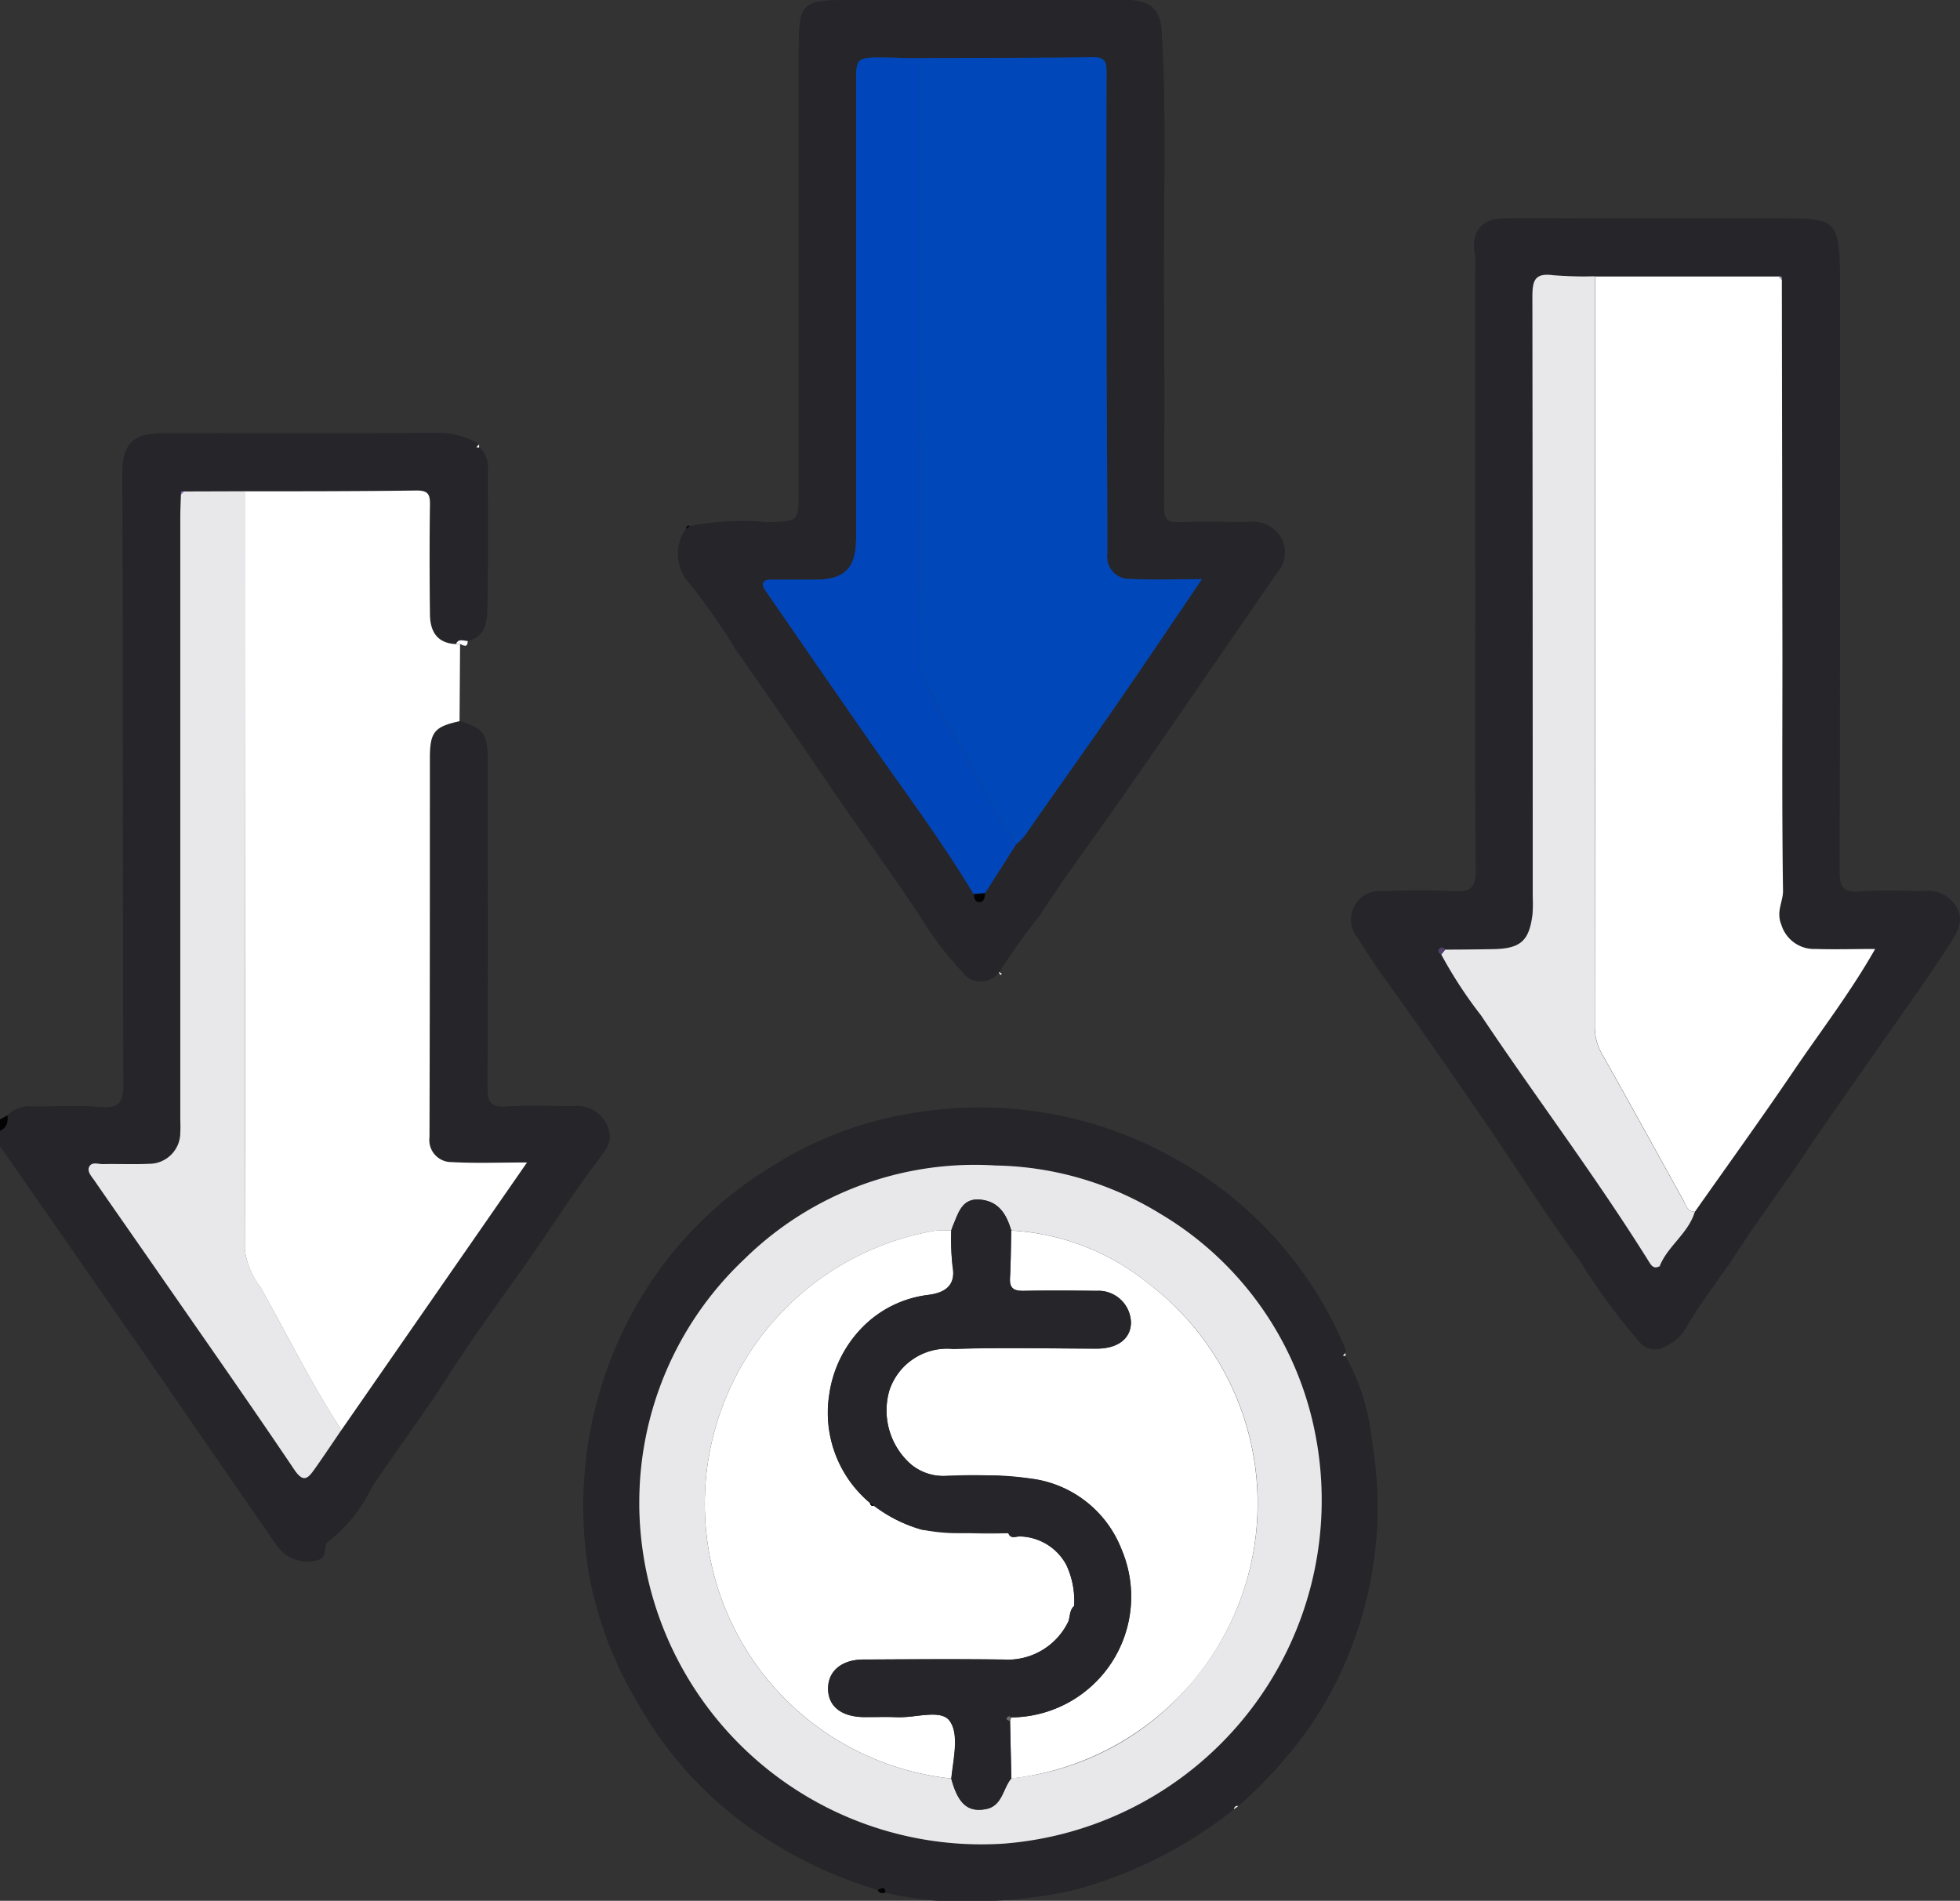 <svg id="Grupo_3779" data-name="Grupo 3779" xmlns="http://www.w3.org/2000/svg" xmlns:xlink="http://www.w3.org/1999/xlink" width="51.552" height="50" viewBox="0 0 51.552 50">
  <rect x="0" y="0" width="51.552" height="50" fill="#333333" stroke="none"/>
  <defs>
    <clipPath id="clip-path">
      <rect id="Rectángulo_348" data-name="Rectángulo 348" width="51.552" height="50" fill="none"/>
    </clipPath>
  </defs>
  <g id="Grupo_3778" data-name="Grupo 3778" clip-path="url(#clip-path)">
    <path id="Trazado_6493" data-name="Trazado 6493" d="M.2,130.619a.819.819,0,0,1,.672-.227c.588,0,1.178-.032,1.762.012.472.035.612-.084.61-.587-.021-5.356,0-10.711-.029-16.067-.005-.868.366-1.068,1.1-1.069,2.384,0,4.768.007,7.152-.007a2.055,2.055,0,0,1,1.142.3l-.072.073.075.011a.683.683,0,0,1,.218.571c0,1.224.012,2.449-.011,3.673-.007.348-.056.734-.509.842-.11,0-.239-.078-.309.079-.514-.021-.68-.352-.685-.8-.009-.953-.011-1.906,0-2.858,0-.26-.032-.386-.343-.382-1.5.021-3.008.016-4.512.021l-1.617.006c-.065-.012-.093.012-.077.079-.006.2-.017.4-.017.6q0,7.89,0,15.779c0,.134.007.269,0,.4a.819.819,0,0,1-.824.828c-.4.019-.806,0-1.21.008-.124,0-.3-.072-.363.073-.058.126.062.249.135.354.514.746,1.035,1.487,1.551,2.232,1.24,1.789,2.492,3.571,3.708,5.376.241.357.361.23.527,0,.246-.343.478-.7.716-1.044l4.882-7.038c-.741,0-1.361.026-1.977-.01a.579.579,0,0,1-.588-.655c.009-3.322.006-6.645.009-9.967,0-.69.116-.83.781-.976.644.216.73.326.731,1.077,0,2.855.01,5.71-.007,8.565,0,.389.086.529.494.5.585-.037,1.175-.007,1.763-.01a.864.864,0,0,1,.883.494c.185.375.009.612-.2.887-.765,1.009-1.432,2.088-2.172,3.116-.616.856-1.236,1.717-1.8,2.6-.647,1.012-1.372,1.967-2.031,2.968a3.96,3.96,0,0,1-1.127,1.393c-.135.082.012.374-.256.481a.986.986,0,0,1-1.1-.385q-1.711-2.479-3.421-4.958L0,131.435v-.4c.19-.078.212-.237.2-.413" transform="translate(0 -101.286)" fill="#25252a"/>
    <path id="Trazado_6494" data-name="Trazado 6494" d="M.2,290.235c.014.176-.008.335-.2.413v-.3l.2-.11" transform="translate(0 -260.902)" fill="#030303"/>
    <path id="Trazado_6495" data-name="Trazado 6495" d="M69.364,133.707c-.665.146-.78.285-.781.976,0,3.322,0,6.645-.01,9.967a.58.58,0,0,0,.588.655c.616.035,1.236.01,1.977.01l-4.882,7.038c-.787-1.207-1.425-2.5-2.127-3.754a2,2,0,0,1-.414-1q.02-9.969.015-19.939c1.5,0,3.008,0,4.512-.021.312,0,.347.121.343.382-.013.953-.011,1.906,0,2.858,0,.447.171.777.685.8l.108,0-.014,2.031" transform="translate(-57.277 -114.736)" fill="#fff"/>
    <path id="Trazado_6496" data-name="Trazado 6496" d="M354.966,65.993q0-3.956,0-7.912a1.929,1.929,0,0,0-.008-.35c-.111-.593.153-.954.749-.965.823-.015,1.646,0,2.469,0h4.989c1.249,0,1.357.1,1.394,1.345,0,.1,0,.2,0,.3,0,5.174.007,10.347-.012,15.521,0,.447.108.572.547.539.551-.042,1.108-.016,1.662-.008a.871.871,0,0,1,.874.428c.189.359.031.624-.156.919-.639,1-1.343,1.963-2.021,2.939-.613.883-1.239,1.758-1.836,2.65s-1.228,1.726-1.8,2.612c-.424.653-.916,1.258-1.305,1.934a1.208,1.208,0,0,1-.548.495.514.514,0,0,1-.664-.1,16.648,16.648,0,0,1-1.574-2.14c-.867-1.165-1.635-2.4-2.458-3.6-.889-1.295-1.781-2.589-2.7-3.861-.249-.344-.475-.7-.7-1.058a.747.747,0,0,1,.657-1.216c.621-.023,1.244-.032,1.864,0,.439.024.6-.077.591-.563-.028-2.637-.013-5.274-.013-7.912m4.853,18.333.033.009-.037,0c.211-.544.758-.87.928-1.44.868-1.235,1.752-2.459,2.6-3.708.711-1.048,1.489-2.054,2.142-3.205-.559,0-1.062.012-1.564,0a.9.9,0,0,1-.9-.629c-.149-.357.045-.6.041-.9-.03-2.048-.014-4.1-.016-6.146q-.005-4.962-.015-9.924c.016-.068-.007-.1-.081-.09l-4.834,0a9.932,9.932,0,0,1-1.1-.029c-.471-.062-.539.138-.538.558q.021,7.9.009,15.8a3.749,3.749,0,0,1-.006.452c-.086.707-.316.907-1.043.918-.419.006-.838.009-1.257.013-.046-.064-.111-.079-.157-.019s-.01.117.06.145a11.522,11.522,0,0,0,1.044,1.6c1.454,2.174,3.035,4.261,4.419,6.482.063.1.131.2.277.119" transform="translate(-316.164 -51.022)" fill="#25252a"/>
    <path id="Trazado_6497" data-name="Trazado 6497" d="M184.849,25.577a.59.59,0,0,1-.969-.024,8.031,8.031,0,0,1-.89-1.122c-.846-1.32-1.786-2.575-2.665-3.871q-1.181-1.742-2.388-3.465A16.879,16.879,0,0,0,176.7,15.33a1.138,1.138,0,0,1-.083-1.419l.111-.075a7.034,7.034,0,0,1,2.045-.1c.812-.026.812-.006.812-.815q0-5.7,0-11.394c0-1.529,0-1.529,1.562-1.529q3.529,0,7.058,0c.632,0,.895.251.928.828.14,2.433.034,4.867.059,7.3.018,1.731.012,3.462,0,5.192,0,.326.079.432.413.418.621-.027,1.243,0,1.865-.01a.844.844,0,0,1,.792.4.79.79,0,0,1-.079.92q-.894,1.293-1.784,2.589c-.9,1.307-1.8,2.62-2.714,3.916-.6.844-1.215,1.682-1.773,2.547a16.793,16.793,0,0,0-1.047,1.466ZM182.374,1.529c-.184-.006-.369-.016-.553-.016-.726,0-.726,0-.726.709q0,5.97,0,11.939c0,.788-.3,1.084-1.079,1.087-.386,0-.772,0-1.159,0-.233,0-.258.121-.146.284q1.36,1.975,2.728,3.945c.93,1.337,1.911,2.64,2.75,4.039.012.1.029.214.142.216.148,0,.149-.133.159-.243l.814-1.279a1.351,1.351,0,0,0,.3-.329c.751-1.08,1.517-2.15,2.265-3.232.763-1.1,1.51-2.217,2.323-3.413-.688,0-1.286.023-1.881-.008a.579.579,0,0,1-.607-.657c0-1.964-.017-3.929-.021-5.893q-.007-3.376,0-6.752c0-.271-.016-.426-.367-.421-1.511.026-3.023.02-4.534.025h-.407" transform="translate(-158.578 0.001)" fill="#25252a"/>
    <path id="Trazado_6498" data-name="Trazado 6498" d="M171.813,294.784a5.918,5.918,0,0,1,.7,2.287,10.14,10.14,0,0,1-.419,5.019,9.743,9.743,0,0,1-1.655,3.025,12.177,12.177,0,0,1-1.449,1.511c-.074-.019-.1.032-.118.086a11.558,11.558,0,0,1-4.308,2.149,13.671,13.671,0,0,1-3.445.257,8.847,8.847,0,0,1-1.4-.212c-.009-.193-.118-.107-.208-.075a11.32,11.32,0,0,1-2.861-1.3,10,10,0,0,1-3.414-3.55,10.193,10.193,0,0,1-1.316-3.415,10.666,10.666,0,0,1,1.135-6.922,10.174,10.174,0,0,1,3.668-3.846,9.751,9.751,0,0,1,3.834-1.422,10.444,10.444,0,0,1,6.735,1.2,10.2,10.2,0,0,1,4.522,5.036.281.281,0,0,1,0,.1l-.071.069.073.008m-18.577,3.92a9,9,0,0,0,9.572,8.909,9.061,9.061,0,0,0,8.139-11.1,8.65,8.65,0,0,0-4.02-5.477,8.537,8.537,0,0,0-4.321-1.262,8.645,8.645,0,0,0-6.61,2.467,8.791,8.791,0,0,0-2.759,6.462" transform="translate(-136.421 -259.116)" fill="#25252a"/>
    <path id="Trazado_6499" data-name="Trazado 6499" d="M118.771,166.722l-.108,0c.07-.156.2-.079.309-.079,0,.188-.107.119-.2.081" transform="translate(-106.67 -149.782)" fill="#fdfdfd"/>
    <path id="Trazado_6500" data-name="Trazado 6500" d="M228.407,491.473c.09-.032.2-.118.208.075-.083.014-.168.03-.208-.075" transform="translate(-205.323 -441.761)" fill="#030303"/>
    <path id="Trazado_6501" data-name="Trazado 6501" d="M259.957,252.992l.071.049c-.065.066-.052-.028-.08-.039l.009-.009" transform="translate(-233.676 -227.423)" fill="#fdfdfd"/>
    <path id="Trazado_6502" data-name="Trazado 6502" d="M349.545,352.233l-.073-.008.071-.069q0,.038,0,.077" transform="translate(-314.153 -316.565)" fill="#fdfdfd"/>
    <path id="Trazado_6503" data-name="Trazado 6503" d="M178.587,136.83l-.111.075c.017-.054.037-.1.111-.075" transform="translate(-160.438 -122.994)" fill="#030303"/>
    <path id="Trazado_6504" data-name="Trazado 6504" d="M321.072,470.124c.021-.054.044-.105.118-.086l-.118.086" transform="translate(-288.623 -422.53)" fill="#fdfdfd"/>
    <path id="Trazado_6505" data-name="Trazado 6505" d="M124.045,115.757l-.075-.011.072-.073q0,.042,0,.084" transform="translate(-111.441 -103.983)" fill="#fdfdfd"/>
    <path id="Trazado_6506" data-name="Trazado 6506" d="M27.16,127.841q0,9.969-.015,19.939a2,2,0,0,0,.414,1c.7,1.255,1.34,2.547,2.127,3.754-.238.349-.471.7-.716,1.044-.165.231-.286.359-.526,0-1.216-1.805-2.468-3.587-3.708-5.376-.516-.744-1.037-1.486-1.551-2.232-.073-.105-.193-.229-.135-.354.066-.144.239-.07.363-.073.4-.009.807.011,1.21-.008a.819.819,0,0,0,.824-.828c.009-.134,0-.269,0-.4q0-7.889,0-15.779c0-.2.011-.4.017-.6l.077-.079,1.617-.005" transform="translate(-20.705 -114.921)" fill="#e8e8eb"/>
    <path id="Trazado_6507" data-name="Trazado 6507" d="M47.142,127.868l-.077.079c-.015-.067.012-.092.077-.079" transform="translate(-42.304 -114.943)" fill="#8d6dbc"/>
    <path id="Trazado_6508" data-name="Trazado 6508" d="M415.04,71.953l4.834,0,.081.09q.008,4.962.015,9.924c0,2.049-.014,4.1.016,6.146,0,.3-.19.542-.041.9a.9.9,0,0,0,.9.629c.5.016,1.006,0,1.564,0-.654,1.151-1.431,2.157-2.142,3.205-.847,1.249-1.731,2.473-2.6,3.708-.192-.006-.233-.17-.3-.3-.707-1.274-1.405-2.553-2.124-3.82a1.455,1.455,0,0,1-.206-.754q.009-9.865.006-19.731" transform="translate(-373.089 -64.679)" fill="#fff"/>
    <path id="Trazado_6509" data-name="Trazado 6509" d="M379.192,71.614q0,9.865-.006,19.731a1.455,1.455,0,0,0,.206.754c.718,1.267,1.417,2.546,2.124,3.82.071.128.112.291.3.3-.17.57-.717.9-.928,1.44l0-.012c-.146.085-.214-.018-.277-.119-1.384-2.221-2.965-4.308-4.419-6.482a11.5,11.5,0,0,1-1.044-1.6l.1-.126c.419,0,.838-.006,1.257-.013.727-.011.957-.211,1.044-.918a3.749,3.749,0,0,0,.006-.452q0-7.9-.009-15.8c0-.42.067-.62.538-.558a9.934,9.934,0,0,0,1.1.029" transform="translate(-337.241 -64.34)" fill="#e8e8eb"/>
    <path id="Trazado_6510" data-name="Trazado 6510" d="M374.525,246.677l-.1.126c-.07-.028-.109-.083-.06-.145s.111-.044.157.019" transform="translate(-336.513 -221.696)" fill="#523f6e"/>
    <path id="Trazado_6511" data-name="Trazado 6511" d="M431.914,329.534l0,.012.037,0-.033-.01" transform="translate(-388.259 -296.23)" fill="#8d6dbc"/>
    <path id="Trazado_6512" data-name="Trazado 6512" d="M463,72.019l-.081-.09c.073-.012.1.021.081.09" transform="translate(-416.138 -64.658)" fill="#a998c3"/>
    <path id="Trazado_6513" data-name="Trazado 6513" d="M239.331,14.906c1.511-.005,3.023,0,4.534-.025.351-.006.368.15.367.421q-.01,3.376,0,6.752c0,1.964.024,3.929.021,5.893a.579.579,0,0,0,.607.657c.6.031,1.194.008,1.881.008-.813,1.2-1.56,2.31-2.323,3.413-.748,1.082-1.514,2.152-2.265,3.232a1.351,1.351,0,0,1-.3.329c-.135-.209-.281-.412-.4-.629-.567-1.013-1.082-2.055-1.716-3.03-.072-.409-.424-.689-.422-1.159.022-5.288.016-10.575.017-15.863" transform="translate(-215.128 -13.377)" fill="#0047ba"/>
    <path id="Unión_8" data-name="Unión 8" d="M-7359.208-1293.035q-1.369-1.97-2.727-3.945c-.112-.164-.087-.285.146-.285q.579,0,1.159,0c.781,0,1.079-.3,1.079-1.086q0-5.97,0-11.939c0-.709,0-.709.728-.708.183,0,.368.009.552.015v11.587q0,1.322,0,2.644,0-1.322,0-2.644v-11.587h.406c0,5.288.006,10.576-.017,15.864,0,.469.349.75.421,1.158.634.976,1.149,2.018,1.716,3.03.122.216.268.419.4.63q-.407.637-.814,1.279l-.3.028C-7357.3-1290.4-7358.279-1291.7-7359.208-1293.035Z" transform="translate(7382.068 1312.513)" fill="#0047ba" stroke="rgba(0,0,0,0)" stroke-miterlimit="10" stroke-width="1"/>
    <path id="Trazado_6516" data-name="Trazado 6516" d="M253.406,232.445l.3-.028c-.01.111-.011.246-.159.243-.113,0-.13-.119-.142-.216" transform="translate(-227.796 -208.928)" fill="#030303"/>
    <path id="Trazado_6517" data-name="Trazado 6517" d="M166.378,312.21a8.791,8.791,0,0,1,2.759-6.462,8.645,8.645,0,0,1,6.61-2.467,8.535,8.535,0,0,1,4.321,1.262,8.649,8.649,0,0,1,4.02,5.477,9.061,9.061,0,0,1-8.139,11.1,9,9,0,0,1-9.572-8.909m8.207-7.217a2.7,2.7,0,0,0-.453.007,7.292,7.292,0,0,0-5.855,8.775,7.237,7.237,0,0,0,6.306,5.631c.176.657.434.9.914.8.432-.082.441-.539.666-.806a7.128,7.128,0,0,0,4.813-2.6,7.259,7.259,0,0,0-1.22-10.426,6.269,6.269,0,0,0-3.594-1.384c-.121-.409-.312-.752-.79-.808-.5-.059-.593.334-.736.67-.02.045-.034.092-.051.138" transform="translate(-149.563 -272.623)" fill="#e8e8eb"/>
    <path id="Trazado_6518" data-name="Trazado 6518" d="M233.793,320.29a6.269,6.269,0,0,1,3.594,1.384,7.273,7.273,0,0,1-3.593,13.028l-.034-1.5.029-.107a3.177,3.177,0,0,0,2.9-4.426,2.952,2.952,0,0,0-2.27-1.839,12.731,12.731,0,0,0-2.341-.088,1.335,1.335,0,0,1-.912-.294,1.883,1.883,0,0,1-.582-1.947,1.6,1.6,0,0,1,1.681-1.095c1.257-.043,2.516-.012,3.775-.009.552,0,.9-.262.9-.691a.856.856,0,0,0-.909-.828c-.638-.006-1.275-.01-1.913,0-.249,0-.375-.059-.36-.334.023-.418.022-.837.032-1.255" transform="translate(-207.193 -287.92)" fill="#fff"/>
    <path id="Trazado_6519" data-name="Trazado 6519" d="M189.911,334.642a7.237,7.237,0,0,1-6.306-5.631,7.292,7.292,0,0,1,5.855-8.775,2.7,2.7,0,0,1,.453-.007,6.441,6.441,0,0,0,.036.952c.1.555-.283.7-.659.745a2.919,2.919,0,0,0-1.717.854,3.139,3.139,0,0,0-.869,1.768,3.087,3.087,0,0,0,1.064,2.841c.017.054.041.1.11.079a3.755,3.755,0,0,0,1.255.629,15.812,15.812,0,0,0,2.28.093c.06.161.189.087.3.086a1.428,1.428,0,0,1,1.224.743,2.206,2.206,0,0,1,.207,1.088c-.124.111-.1.276-.154.414a1.769,1.769,0,0,1-1.709.994c-1.226-.017-2.452-.008-3.679,0-.561,0-.917.294-.928.743-.012.478.337.764.944.771.286,0,.572-.011.857,0,.482.025,1.163-.22,1.395.094.26.353.1,1,.046,1.518" transform="translate(-164.891 -287.859)" fill="#fff"/>
    <path id="Unión_7" data-name="Unión 7" d="M-7358.746-1295.773c.05-.517.214-1.164-.046-1.517-.157-.213-.516-.17-.881-.128a3.357,3.357,0,0,1-.514.033c-.176-.009-.351-.007-.527-.006-.111,0-.22,0-.329,0-.608-.007-.955-.294-.944-.77.011-.449.368-.741.93-.743,1.225-.005,2.452-.015,3.677,0a1.767,1.767,0,0,0,1.709-.994c.038.1.1.158.155.158-.06,0-.116-.062-.153-.158.05-.139.027-.3.153-.414.154.048.2.133.2.226,0-.093-.05-.178-.2-.226a2.206,2.206,0,0,0-.209-1.088,1.424,1.424,0,0,0-1.223-.743.548.548,0,0,0-.017-.062.548.548,0,0,1,.017.062c-.107,0-.234.074-.3-.087a6.467,6.467,0,0,0-.944-.013,4.7,4.7,0,0,1-1.336-.079,3.76,3.76,0,0,1-1.254-.628c-.037-.028-.074-.054-.111-.079a3.092,3.092,0,0,1-1.064-2.842,3.151,3.151,0,0,1,.869-1.768,2.911,2.911,0,0,1,1.718-.854c.375-.046.759-.19.658-.745a6.583,6.583,0,0,1-.035-.953c.017-.046.031-.092.05-.139.144-.334.238-.728.737-.669.479.057.669.4.791.807-.009.419-.009.839-.033,1.256-.015.275.111.338.36.334.638-.013,1.275-.009,1.913,0a.855.855,0,0,1,.909.828c0,.429-.35.693-.9.691-1.258,0-2.519-.033-3.775.009a1.6,1.6,0,0,0-1.681,1.1,1.886,1.886,0,0,0,.582,1.948,1.334,1.334,0,0,0,.913.294c.222,0,.445,0,.667-.005a7.72,7.72,0,0,1,1.674.092,2.954,2.954,0,0,1,2.271,1.84,3.176,3.176,0,0,1-2.9,4.425c-.064-.042-.107-.013-.124.05,0,.011.061.039.094.057q.016.751.033,1.5c-.224.266-.235.724-.666.806a.985.985,0,0,1-.183.018C-7358.379-1294.949-7358.592-1295.2-7358.746-1295.773Zm1.547-6.494a.3.3,0,0,1,.048-.035A.3.3,0,0,0-7357.2-1302.267Zm.18-.03a.088.088,0,0,0-.062-.026A.088.088,0,0,1-7357.019-1302.3Z" transform="translate(7383.766 1342.556)" fill="#25252a" stroke="rgba(0,0,0,0)" stroke-miterlimit="10" stroke-width="1"/>
    <path id="Trazado_6521" data-name="Trazado 6521" d="M262.036,446.9c-.033-.02-.1-.046-.093-.057.015-.064.058-.093.123-.05l-.029.107" transform="translate(-235.47 -401.623)" fill="#6b6b6b"/>
    <path id="Trazado_6524" data-name="Trazado 6524" d="M226.361,391.136l.11.079c-.07.019-.093-.025-.11-.079" transform="translate(-203.484 -351.606)" fill="#030303"/>
    <path id="Unión_9" data-name="Unión 9" d="M-7359.208-1293.035q-1.369-1.97-2.727-3.945c-.112-.164-.087-.285.146-.285q.579,0,1.159,0c.781,0,1.079-.3,1.079-1.086q0-5.97,0-11.939c0-.709,0-.709.728-.708.183,0,.368.009.552.015v11.587q0,1.322,0,2.644,0-1.322,0-2.644v-11.587h.406c0,5.288.006,10.576-.017,15.864,0,.469.349.75.421,1.158.634.976,1.149,2.018,1.716,3.03.122.216.268.419.4.63q-.407.637-.814,1.279l-.3.028C-7357.3-1290.4-7358.279-1291.7-7359.208-1293.035Z" transform="translate(7382.068 1312.513)" fill="#0047ba" stroke="rgba(0,0,0,0)" stroke-miterlimit="10" stroke-width="1" opacity="0.5" style="mix-blend-mode: multiply;isolation: isolate"/>
  </g>
</svg>

